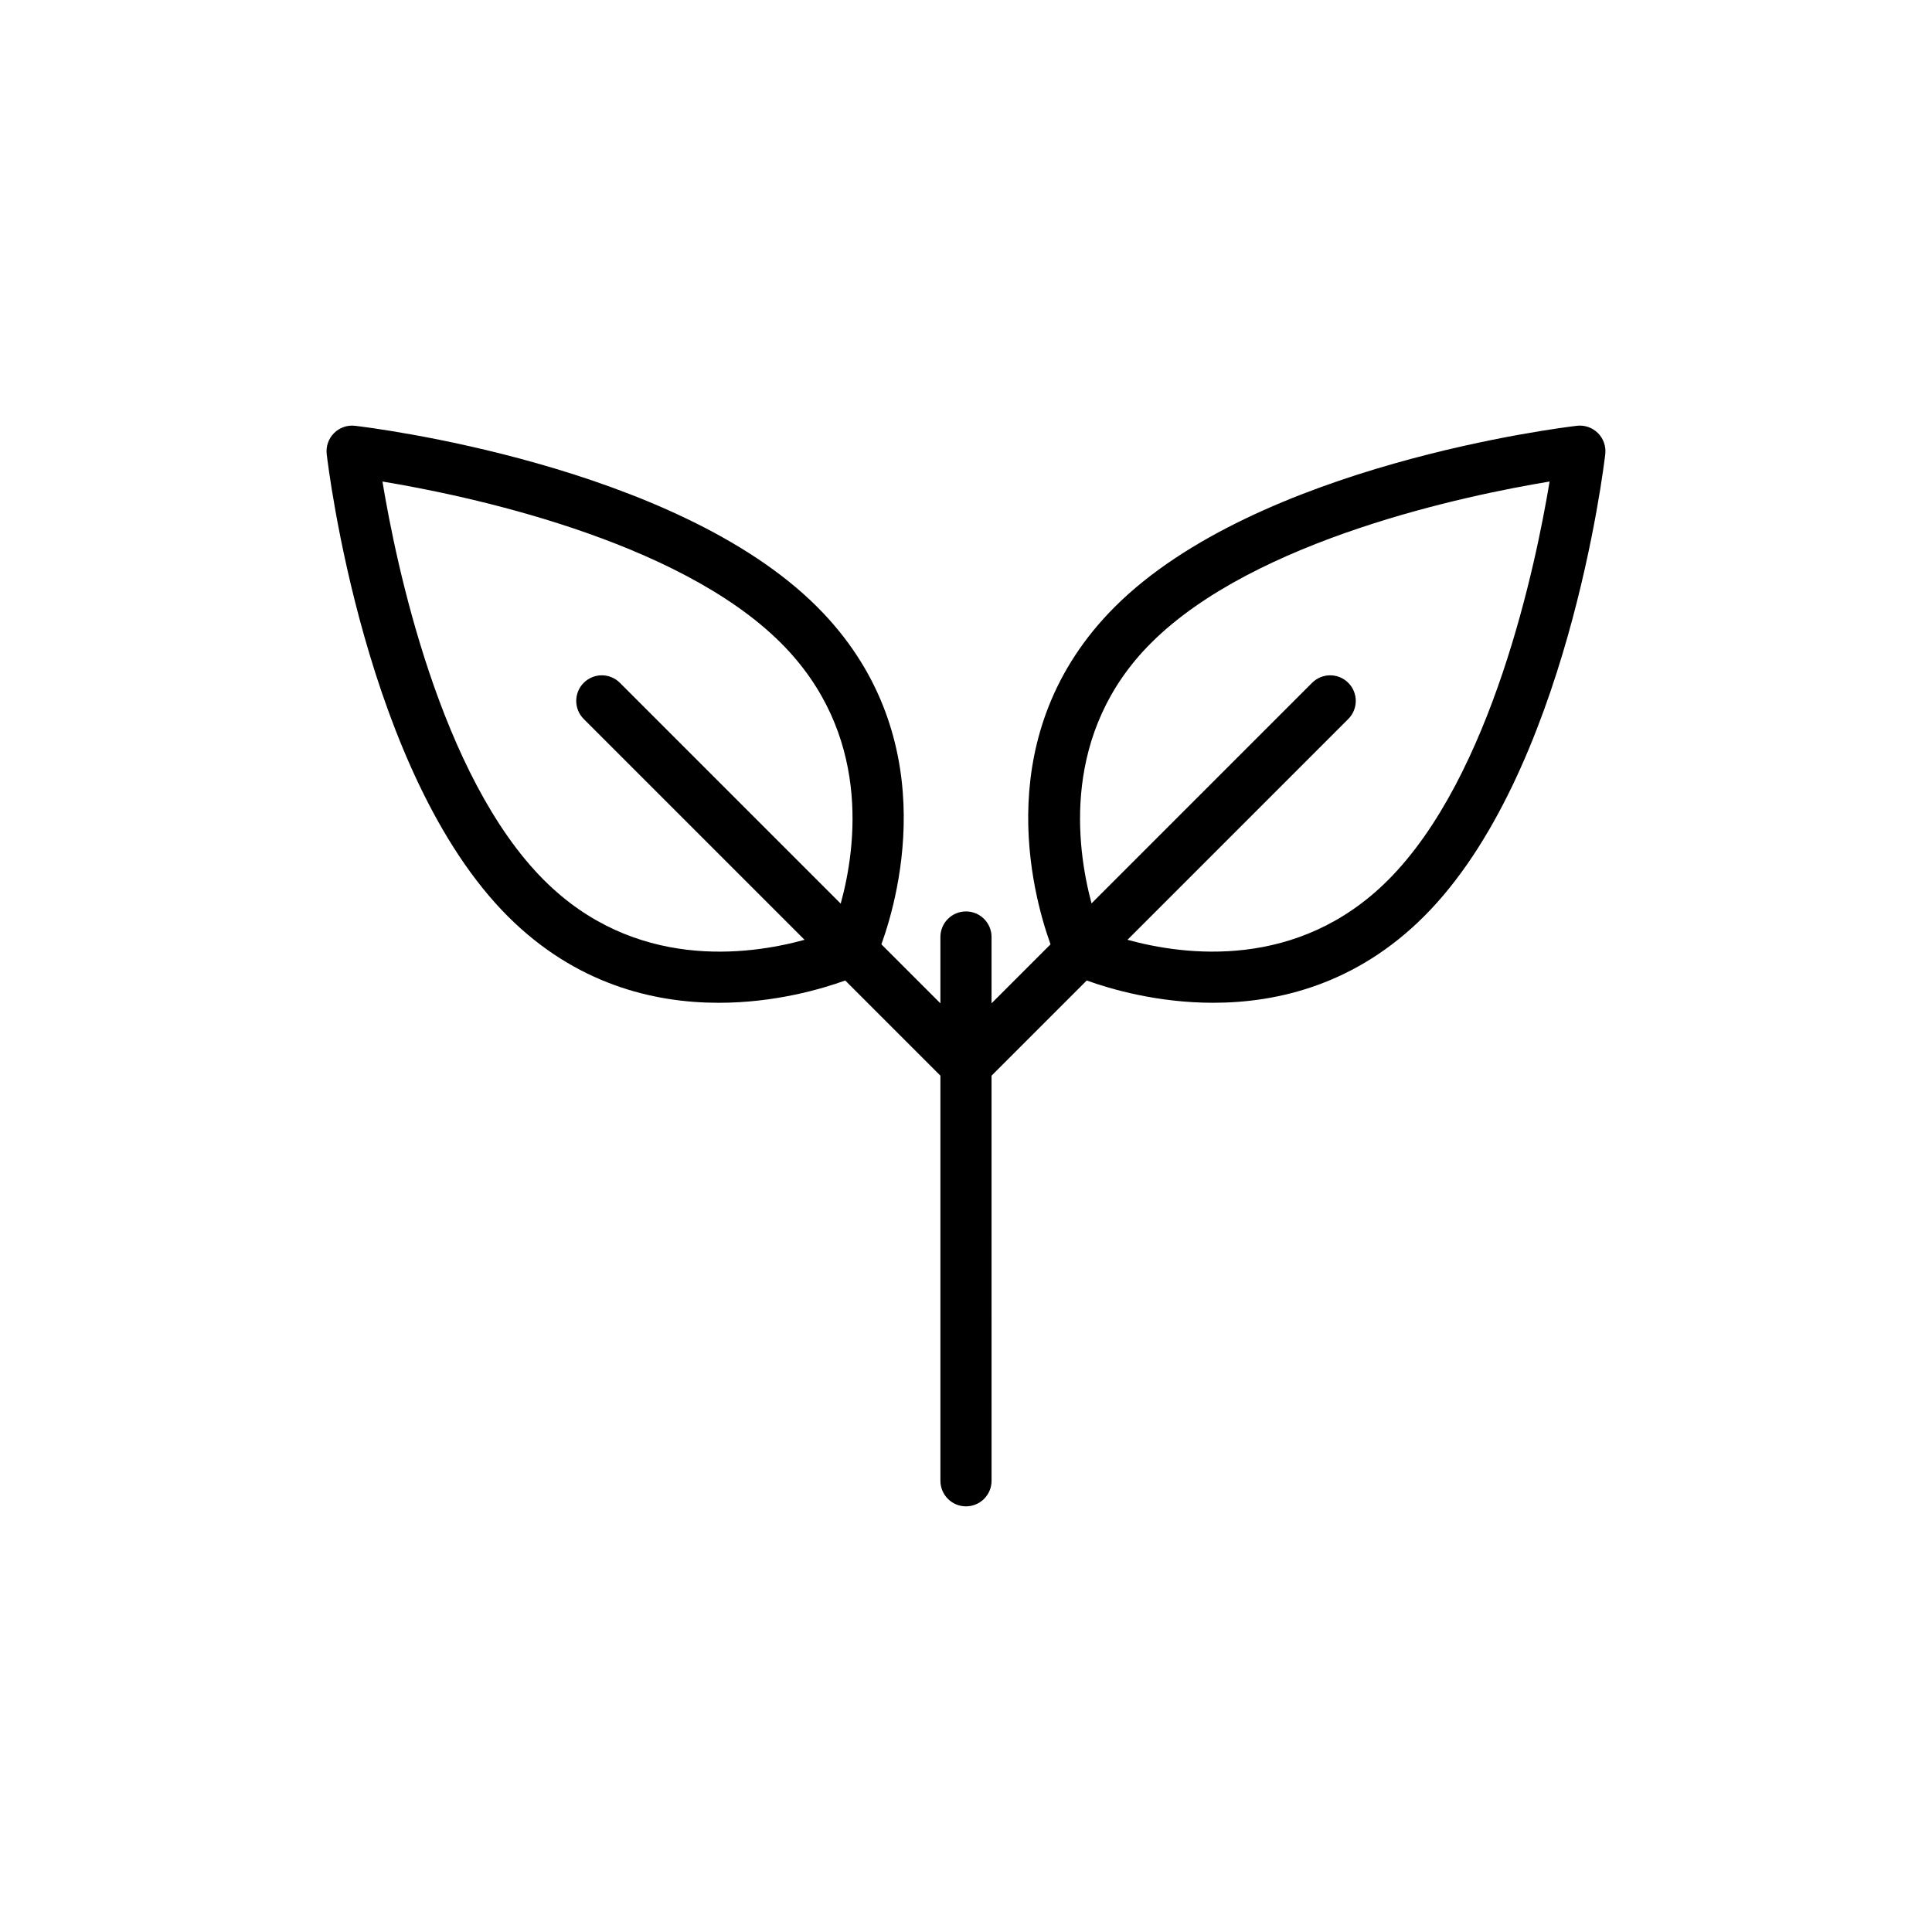 <?xml version="1.0" encoding="UTF-8"?>
<!-- Uploaded to: SVG Repo, www.svgrepo.com, Generator: SVG Repo Mixer Tools -->
<svg fill="#000000" width="800px" height="800px" version="1.1" viewBox="144 144 512 512" xmlns="http://www.w3.org/2000/svg">
 <path d="m561.9 256.84c-3.445 0.398-84.699 10.223-122.48 48-33.348 33.348-21.938 75.773-17.016 89.418l-15.633 15.633v-17.574c0-3.746-3.031-6.777-6.777-6.777s-6.777 3.031-6.777 6.777v17.574l-15.637-15.637c4.922-13.648 16.332-56.066-17.016-89.414-37.777-37.777-119.03-47.602-122.47-48-2.051-0.25-4.109 0.477-5.574 1.938-1.461 1.465-2.176 3.516-1.938 5.574 0.398 3.441 10.223 84.699 48 122.48 17.945 17.945 38.551 22.918 55.891 22.918 14.863 0 27.219-3.637 33.523-5.91l25.223 25.223v107.36c0 3.746 3.031 6.777 6.777 6.777s6.777-3.031 6.777-6.777l-0.004-107.36 25.223-25.223c6.309 2.273 18.656 5.906 33.523 5.906 17.336 0 37.949-4.973 55.891-22.918 37.777-37.777 47.609-119.04 48.004-122.48 0.238-2.059-0.477-4.109-1.938-5.574-1.469-1.461-3.527-2.18-5.578-1.938zm-273.73 120.41c-27.582-27.582-39.223-83.902-42.816-105.64 21.73 3.594 78.051 15.238 105.63 42.816 23.922 23.922 19.977 53.914 15.812 69.043l-58.516-58.516c-2.648-2.648-6.938-2.648-9.586 0-2.648 2.648-2.648 6.938 0 9.586l58.52 58.52c-15.129 4.168-45.125 8.109-69.043-15.812zm223.66 0c-23.914 23.914-53.906 19.973-69.035 15.805l58.512-58.516c2.648-2.648 2.648-6.938 0-9.586-2.648-2.648-6.938-2.648-9.586 0l-58.453 58.457c-4.07-15.18-7.918-45.316 15.75-68.984 27.582-27.582 83.902-39.223 105.64-42.816-3.598 21.734-15.242 78.055-42.824 105.64z"/>
</svg>